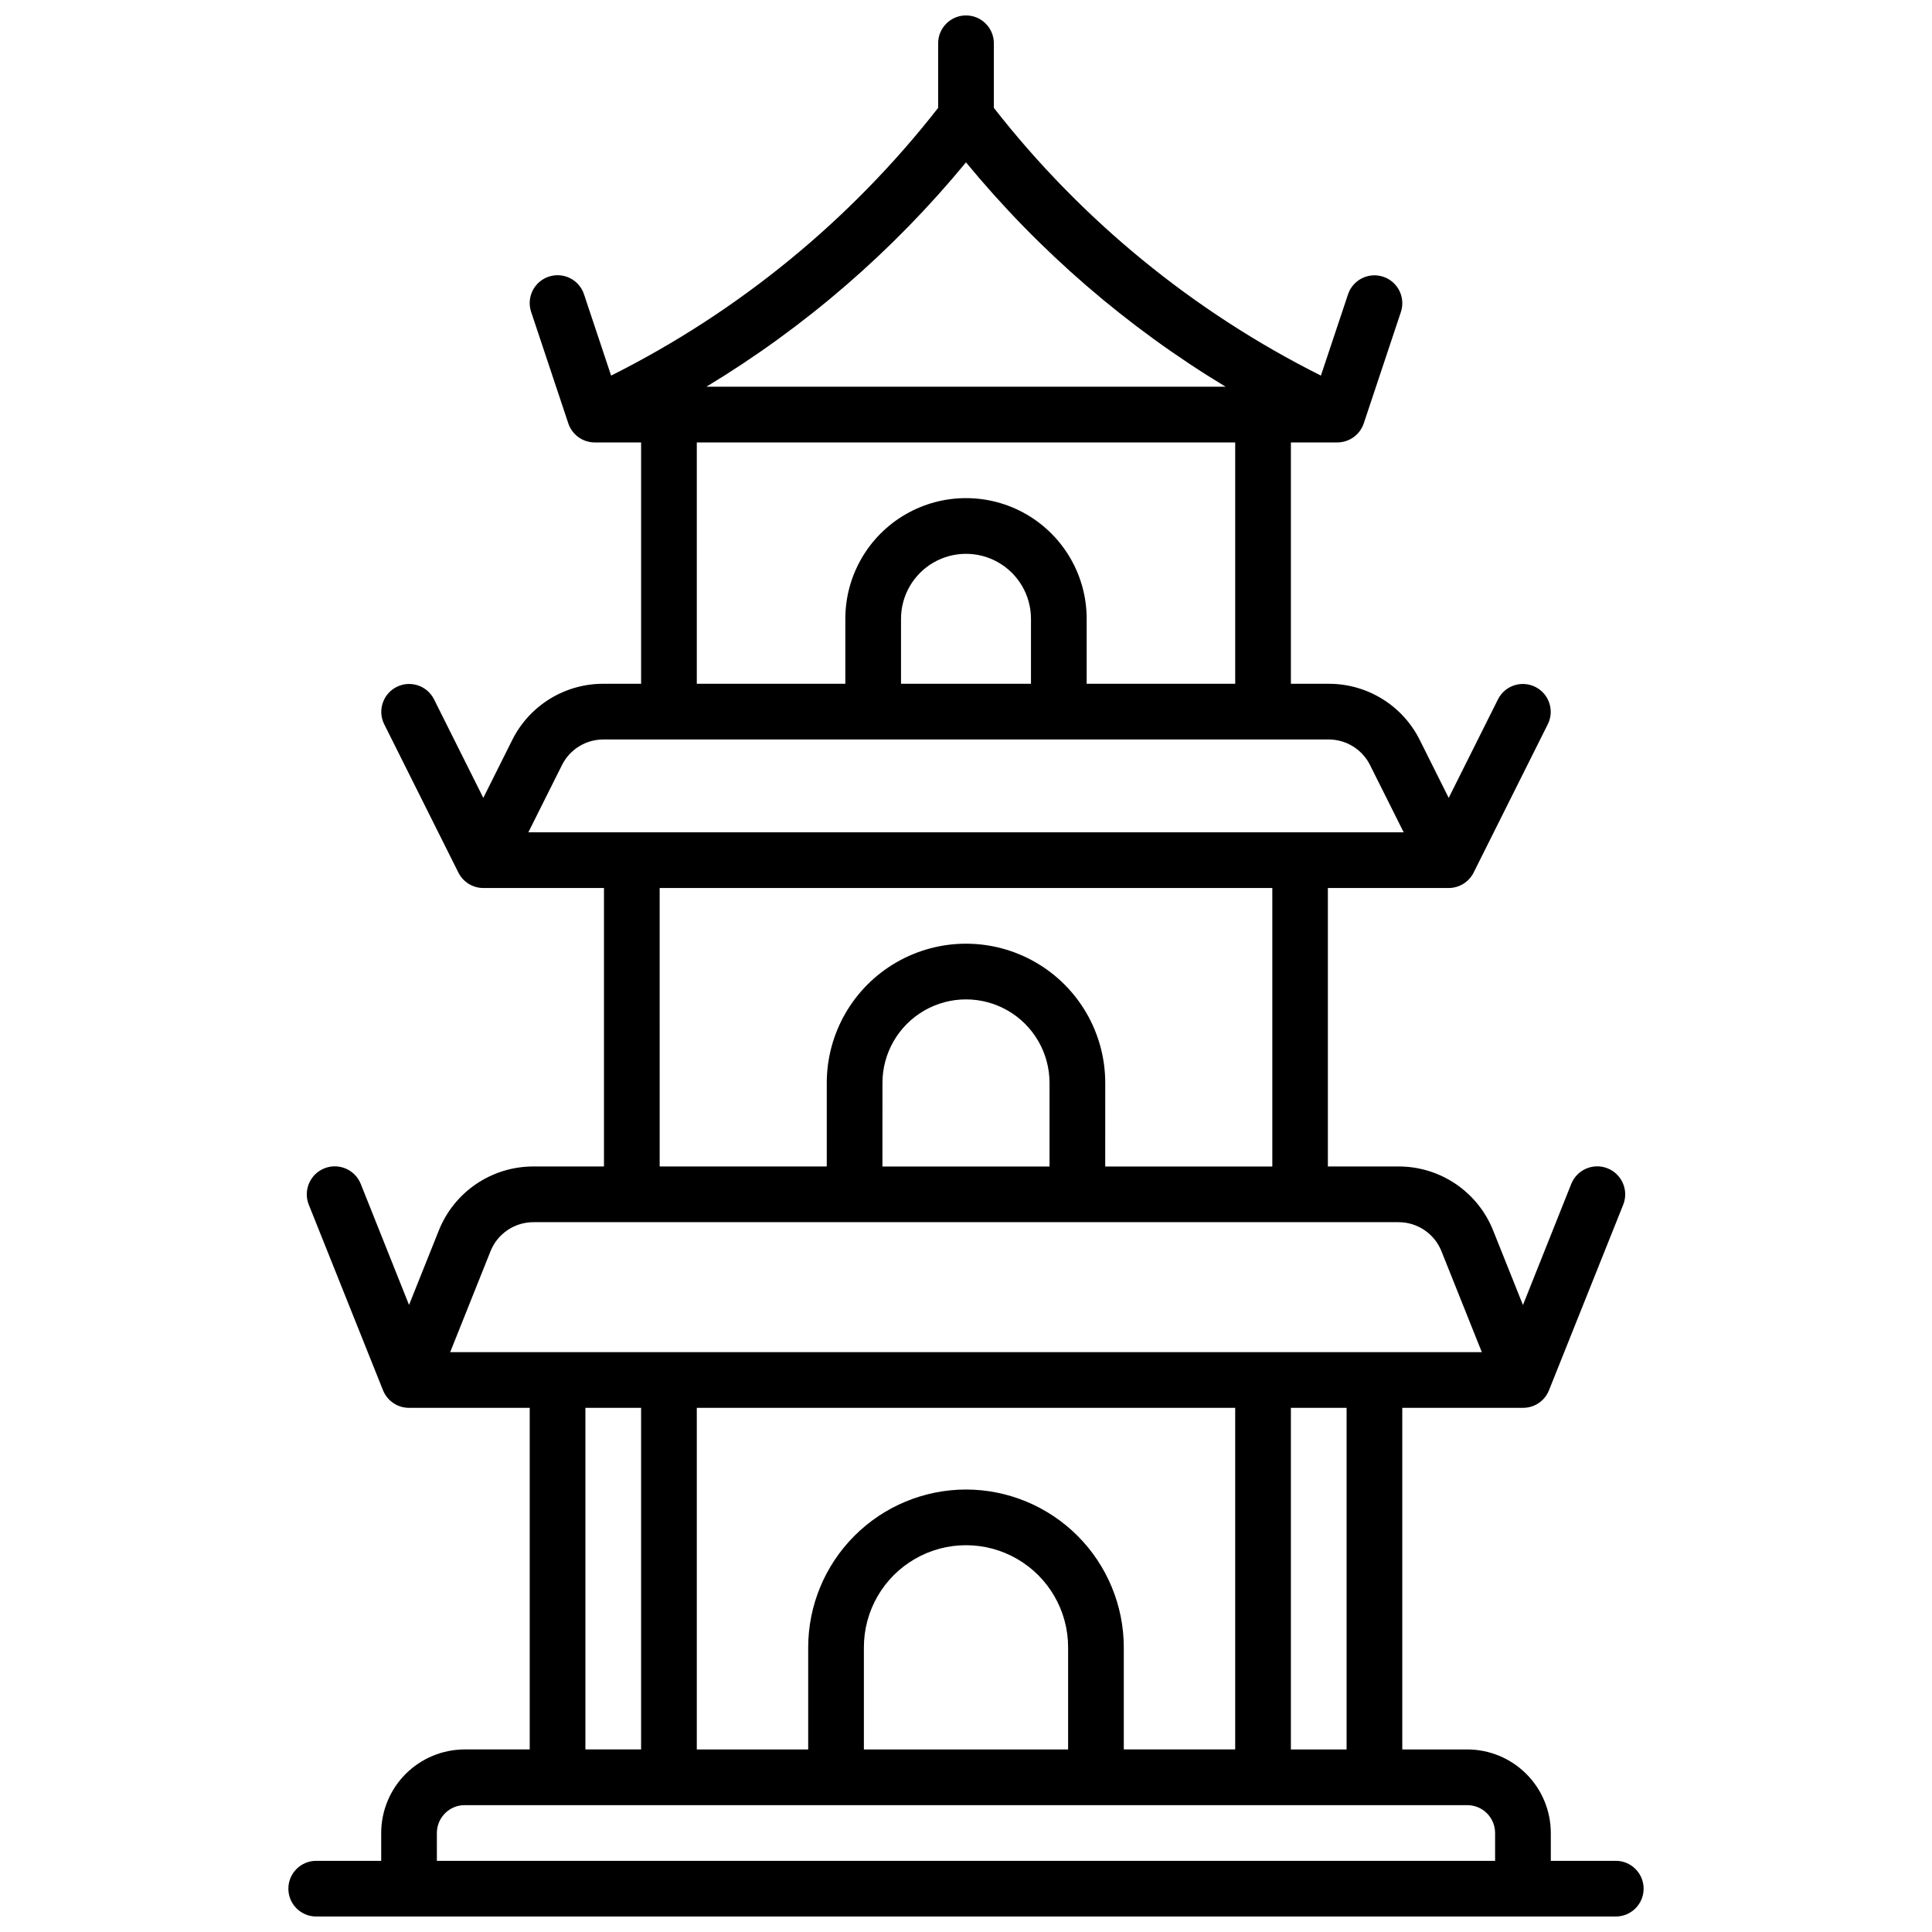 <?xml version="1.0" encoding="UTF-8"?>
<!-- Uploaded to: ICON Repo, www.iconrepo.com, Generator: ICON Repo Mixer Tools -->
<svg width="800px" height="800px" version="1.1" viewBox="144 144 512 512" xmlns="http://www.w3.org/2000/svg">
 <defs>
  <clipPath id="a">
   <path d="m220 148.09h360v503.81h-360z"/>
  </clipPath>
 </defs>
 <g clip-path="url(#a)">
  <path d="m572.2 637.14h-17.219v-7.383c-0.008-5.867-2.34-11.496-6.492-15.648-4.152-4.152-9.777-6.484-15.648-6.488h-17.223v-90.531h31.98c3.031 0.016 5.762-1.82 6.891-4.633l19.68-49.199c1.516-3.805-0.34-8.117-4.144-9.637-3.805-1.516-8.117 0.34-9.633 4.144l-12.793 32.078-7.871-19.68c-1.992-5.035-5.453-9.355-9.938-12.395-4.481-3.039-9.777-4.656-15.195-4.641h-18.695v-73.797h32.02c2.797-0.004 5.352-1.586 6.606-4.086l19.68-39.359c1.781-3.641 0.293-8.039-3.332-9.848-3.629-1.812-8.035-0.359-9.875 3.254l-13.078 26.156-7.637-15.281c-2.234-4.508-5.684-8.297-9.965-10.941-4.277-2.641-9.211-4.035-14.238-4.016h-9.98v-63.961h12.301c3.176-0.004 5.996-2.035 7.008-5.047l9.84-29.52c1.285-3.871-0.805-8.051-4.676-9.34-3.867-1.289-8.051 0.805-9.336 4.676l-7.184 21.52c-33.797-16.93-63.402-41.164-86.672-70.949v-17.121c0-4.074-3.305-7.379-7.379-7.379-4.078 0-7.383 3.305-7.383 7.379v17.121c-23.27 29.785-52.875 54.02-86.668 70.949l-7.184-21.551c-1.289-3.871-5.469-5.961-9.34-4.672-3.867 1.285-5.961 5.469-4.672 9.336l9.84 29.52c0.996 3.023 3.82 5.07 7.004 5.078h12.301v63.961h-9.977c-5.031-0.02-9.965 1.375-14.242 4.016-4.281 2.644-7.731 6.434-9.965 10.941l-7.637 15.281-13.078-26.156c-1.84-3.613-6.246-5.066-9.871-3.254-3.629 1.809-5.117 6.207-3.332 9.848l19.68 39.359c1.25 2.5 3.805 4.082 6.602 4.086h31.98v73.801h-18.695v-0.004c-5.406-0.008-10.691 1.609-15.168 4.644-4.477 3.031-7.934 7.344-9.926 12.371l-7.871 19.68-12.793-32.059c-1.516-3.805-5.828-5.66-9.633-4.144-3.805 1.52-5.66 5.832-4.144 9.637l19.68 49.199h0.004c1.125 2.812 3.856 4.648 6.887 4.633h31.98v90.527l-17.223 0.004c-5.867 0.004-11.496 2.336-15.648 6.488-4.148 4.152-6.484 9.781-6.488 15.648v7.383h-17.223c-4.074 0-7.379 3.305-7.379 7.379 0 4.074 3.305 7.379 7.379 7.379h344.4c4.074 0 7.379-3.305 7.379-7.379 0-4.074-3.305-7.379-7.379-7.379zm-71.34-29.52h-14.762v-90.531h14.762zm-73.801 0h-54.121v-27.062c0-9.668 5.16-18.602 13.531-23.434 8.371-4.836 18.688-4.836 27.059 0 8.375 4.832 13.531 13.766 13.531 23.434zm-27.059-68.883c-11.09 0.016-21.719 4.426-29.559 12.266-7.84 7.84-12.25 18.469-12.262 29.555v27.062h-29.52v-90.531h142.68v90.527h-29.52v-27.059c-0.016-11.086-4.426-21.715-12.266-29.555-7.84-7.84-18.469-12.25-29.555-12.266zm0-351.71c19.402 23.57 42.668 43.676 68.801 59.461h-137.61c26.137-15.785 49.398-35.891 68.805-59.461zm-71.34 74.223h142.68v63.961h-39.359v-17.219c0-11.426-6.098-21.984-15.992-27.699-9.895-5.711-22.086-5.711-31.98 0-9.895 5.715-15.988 16.273-15.988 27.699v17.219h-39.359zm88.559 63.961h-34.441v-17.219c0-6.152 3.285-11.84 8.609-14.914 5.328-3.078 11.895-3.078 17.223 0 5.328 3.074 8.609 8.762 8.609 14.914zm-124.3 21.559c2.074-4.176 6.34-6.812 11.004-6.801h192.16c4.66-0.012 8.926 2.625 11 6.801l8.906 17.801h-231.97zm25.898 32.562h162.36v73.801h-44.281l0.004-22.141c0-13.184-7.031-25.367-18.449-31.957-11.418-6.594-25.484-6.594-36.902 0-11.414 6.59-18.449 18.773-18.449 31.957v22.137h-44.281zm103.32 73.801h-44.281l0.004-22.141c0-7.91 4.219-15.219 11.07-19.176 6.848-3.953 15.289-3.953 22.141 0 6.848 3.957 11.066 11.266 11.066 19.176zm-148.16 22.492c1.855-4.684 6.387-7.75 11.426-7.734h229.19c5.039-0.016 9.57 3.051 11.426 7.734l10.676 26.707h-273.39zm25.16 41.465h14.762v90.527h-14.762zm-39.359 112.67c0-4.074 3.305-7.379 7.379-7.379h265.68c1.957 0 3.832 0.777 5.219 2.16 1.383 1.387 2.16 3.262 2.16 5.219v7.383h-280.44z"/>
 </g>
</svg>